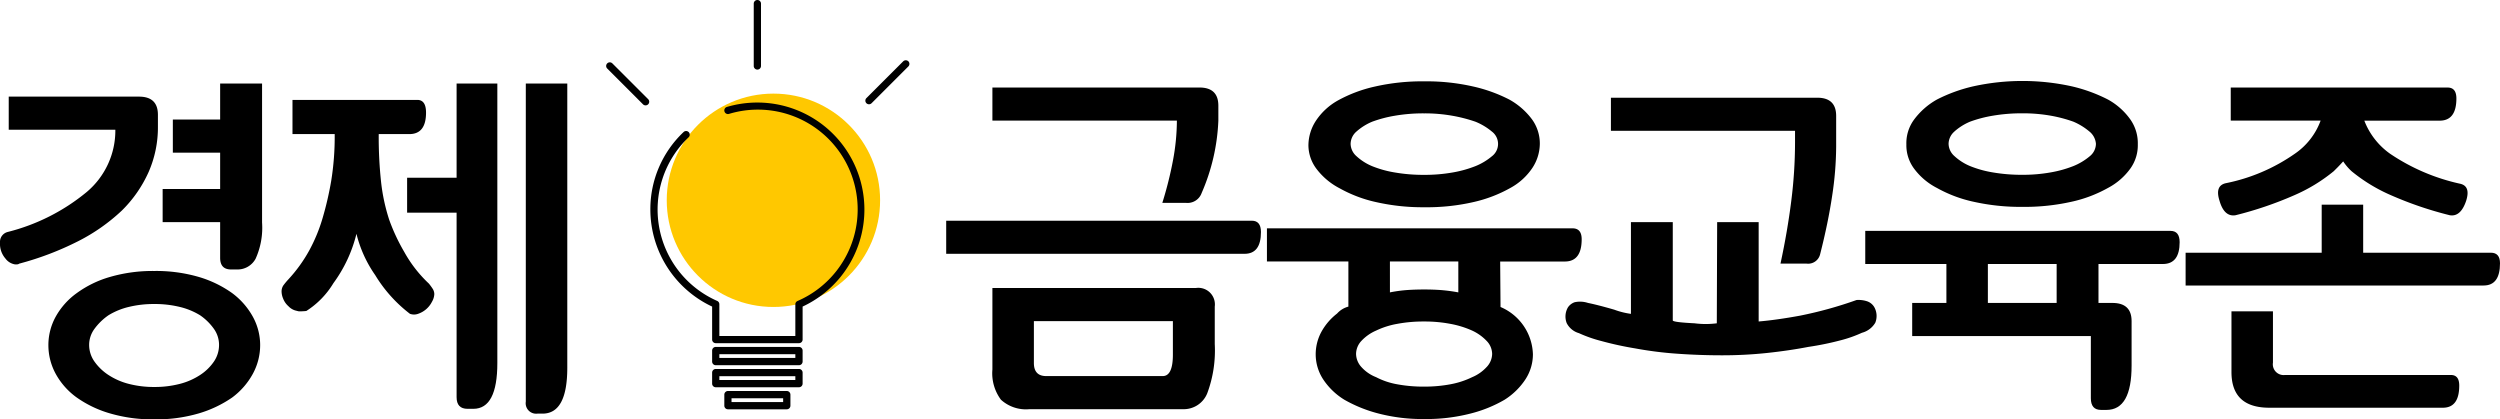 <svg xmlns="http://www.w3.org/2000/svg" width="155" height="26.001" viewBox="0 0 155 26.001">
  <g id="그룹_19764" data-name="그룹 19764" transform="translate(0 0.001)">
    <g id="그룹_6917" data-name="그룹 6917">
      <circle id="타원_168" data-name="타원 168" cx="6.614" cy="6.614" r="6.614" transform="translate(41.338 5.803)" fill="#ffc800"/>
      <g id="그룹_6916-2" data-name="그룹 6916-2">
        <path id="패스_7891" data-name="패스 7891" d="M46.957,6.357a6.631,6.631,0,0,0-1.888.272.225.225,0,0,0,.128.432,6.187,6.187,0,0,1,4.249,11.6.225.225,0,0,0-.135.206v1.963H44.6V18.862a.225.225,0,0,0-.135-.206A6.187,6.187,0,0,1,42.694,8.511a.225.225,0,0,0-.311-.326h0a6.578,6.578,0,0,0-2.061,4.807,6.658,6.658,0,0,0,3.83,6.015v2.044a.225.225,0,0,0,.225.225h5.16a.225.225,0,0,0,.225-.225V19.007a6.636,6.636,0,0,0-2.805-12.65Z"/>
        <path id="패스_7892" data-name="패스 7892" d="M49.536,21.508H44.377a.225.225,0,0,0-.225.225v.684a.225.225,0,0,0,.225.225h5.159a.227.227,0,0,0,.226-.225v-.684A.227.227,0,0,0,49.536,21.508Zm-.225.45v.234H44.6v-.234Z"/>
        <path id="패스_7893" data-name="패스 7893" d="M49.536,22.875H44.377a.225.225,0,0,0-.225.225v.684a.225.225,0,0,0,.225.225h5.159a.227.227,0,0,0,.226-.225V23.1A.226.226,0,0,0,49.536,22.875Zm-.225.45v.234H44.6v-.234Z"/>
        <path id="패스_7894" data-name="패스 7894" d="M48.781,24.241H45.133a.226.226,0,0,0-.225.226v.684a.225.225,0,0,0,.225.225h3.648a.225.225,0,0,0,.225-.225v-.684A.227.227,0,0,0,48.781,24.241Zm-.226.451v.234h-3.2v-.234Z"/>
        <path id="패스_7895" data-name="패스 7895" d="M46.957,4.314a.225.225,0,0,0,.225-.225V.224a.225.225,0,0,0-.45,0V4.089a.225.225,0,0,0,.225.225Z"/>
        <path id="패스_7896" data-name="패스 7896" d="M37.967,3.93a.225.225,0,1,0-.319.318h0l2.228,2.228a.226.226,0,0,0,.319-.319Z"/>
        <path id="패스_7897" data-name="패스 7897" d="M56.318,3.8A.23.23,0,0,0,56,3.8l-2.281,2.28a.225.225,0,1,0,.318.319l2.281-2.281A.226.226,0,0,0,56.318,3.8Z"/>
      </g>
    </g>
    <path id="패스_28655" data-name="패스 28655" d="M32.6,5.177V24.9a.648.648,0,0,0,.722.744h.316q1.533,0,1.534-2.842V5.177Z"/>
    <g id="그룹_18298" data-name="그룹 18298">
      <path id="패스_28656" data-name="패스 28656" d="M14.393,18.171a6.914,6.914,0,0,0-2.064-1A9.425,9.425,0,0,0,9.565,16.8a9.446,9.446,0,0,0-2.752.371,6.576,6.576,0,0,0-2.053,1,4.472,4.472,0,0,0-1.309,1.467A3.648,3.648,0,0,0,3,21.4a3.71,3.71,0,0,0,.451,1.771A4.424,4.424,0,0,0,4.76,24.646a6.876,6.876,0,0,0,2.053.982A9.411,9.411,0,0,0,9.565,26a9.39,9.39,0,0,0,2.764-.372,7.242,7.242,0,0,0,2.064-.982,4.528,4.528,0,0,0,1.286-1.477A3.721,3.721,0,0,0,16.13,21.4a3.659,3.659,0,0,0-.451-1.76A4.579,4.579,0,0,0,14.393,18.171Zm-1.128,4.242a3.03,3.03,0,0,1-.858.835,4.191,4.191,0,0,1-1.263.553,6.173,6.173,0,0,1-1.579.191A6.178,6.178,0,0,1,7.986,23.8a4.191,4.191,0,0,1-1.263-.553,3.187,3.187,0,0,1-.869-.835,1.785,1.785,0,0,1-.327-1.038,1.676,1.676,0,0,1,.327-.982,3.614,3.614,0,0,1,.869-.845,4.335,4.335,0,0,1,1.263-.519,6.521,6.521,0,0,1,1.579-.18,6.515,6.515,0,0,1,1.579.18,4.335,4.335,0,0,1,1.263.519,3.417,3.417,0,0,1,.858.845,1.713,1.713,0,0,1,.316.982A1.826,1.826,0,0,1,13.265,22.413Z"/>
      <path id="패스_28657" data-name="패스 28657" d="M13.649,7.411H10.716V9.463h2.933v2.256H10.084v2.054h3.565v2.21q0,.723.677.723h.36a1.27,1.27,0,0,0,1.162-.667,4.657,4.657,0,0,0,.4-2.243V5.177H13.649Z"/>
      <path id="패스_28658" data-name="패스 28658" d="M7.557,13.051A7.838,7.838,0,0,0,9.216,10.66a6.889,6.889,0,0,0,.575-2.8V7.118q0-1.128-1.174-1.128H.541V8.042h6.61A4.974,4.974,0,0,1,5.38,11.9,12.458,12.458,0,0,1,.473,14.382.634.634,0,0,0,0,15.036a1.392,1.392,0,0,0,.338.993.916.916,0,0,0,.587.361H1.06a.236.236,0,0,0,.135-.046,18.61,18.61,0,0,0,3.644-1.387A11.58,11.58,0,0,0,7.557,13.051Z"/>
      <path id="패스_28659" data-name="패스 28659" d="M28.309,11.02H25.241v2.166h3.068V24.624q0,.721.677.722h.361q1.488,0,1.488-2.842V5.177H28.309Z"/>
      <path id="패스_28660" data-name="패스 28660" d="M26.594,17.585a8.007,8.007,0,0,1-1.534-1.973,11.882,11.882,0,0,1-.925-1.975,11.637,11.637,0,0,1-.507-2.346,25.948,25.948,0,0,1-.147-2.978h1.895q1.038,0,1.038-1.331,0-.789-.542-.789H18.134v2.12h2.617a17.121,17.121,0,0,1-.214,2.887,20.118,20.118,0,0,1-.53,2.3,10.124,10.124,0,0,1-.835,2.03,9.1,9.1,0,0,1-1.286,1.783,4.342,4.342,0,0,0-.327.394.682.682,0,0,0-.1.4,1.2,1.2,0,0,0,.1.417,1.213,1.213,0,0,0,.327.463.945.945,0,0,0,.418.26c.142.037.221.056.236.056a4.1,4.1,0,0,0,.451-.023,5.268,5.268,0,0,0,1.681-1.725A8.652,8.652,0,0,0,22.1,14.495a7.654,7.654,0,0,0,1.162,2.56,8.7,8.7,0,0,0,2.154,2.4.739.739,0,0,0,.508,0,1.5,1.5,0,0,0,.857-.745,1.023,1.023,0,0,0,.146-.473.623.623,0,0,0-.112-.35A3.724,3.724,0,0,0,26.594,17.585Z"/>
    </g>
    <g id="그룹_18299" data-name="그룹 18299">
      <path id="패스_28661" data-name="패스 28661" d="M77.614,13.683H58.664v2.052h18.5q1.015,0,1.015-1.353C78.178,13.916,77.989,13.683,77.614,13.683Z"/>
      <path id="패스_28662" data-name="패스 28662" d="M72.73,9.915a22.907,22.907,0,0,1-.666,2.662h1.467a.926.926,0,0,0,.97-.609,12.439,12.439,0,0,0,1.037-4.49V6.553q0-1.128-1.173-1.128H61.529V7.478H72.967A13.566,13.566,0,0,1,72.73,9.915Z"/>
      <path id="패스_28663" data-name="패스 28663" d="M74.14,17.856H61.529V22.91a2.743,2.743,0,0,0,.53,1.872,2.3,2.3,0,0,0,1.771.586h9.5a1.57,1.57,0,0,0,1.522-.992,7.593,7.593,0,0,0,.463-3.046V19.006A1.027,1.027,0,0,0,74.14,17.856Zm-1.421,4.129q0,1.332-.632,1.331H64.868c-.512,0-.767-.272-.767-.812V19.909h8.618Z"/>
      <path id="패스_28664" data-name="패스 28664" d="M83.061,11.675a8.256,8.256,0,0,0,2.268.857,13.044,13.044,0,0,0,2.989.316,12.877,12.877,0,0,0,3.068-.328,8.417,8.417,0,0,0,2.256-.868,3.857,3.857,0,0,0,1.365-1.241A2.761,2.761,0,0,0,95.469,8.9a2.55,2.55,0,0,0-.484-1.5,4.424,4.424,0,0,0-1.41-1.23,9.367,9.367,0,0,0-2.257-.812,13,13,0,0,0-3-.316,13.263,13.263,0,0,0-3.09.327,8.618,8.618,0,0,0-2.257.847A3.934,3.934,0,0,0,81.584,7.49a2.809,2.809,0,0,0-.462,1.523,2.447,2.447,0,0,0,.5,1.455A4.252,4.252,0,0,0,83.061,11.675ZM84.1,8.155a3.508,3.508,0,0,1,.971-.609,7.767,7.767,0,0,1,1.409-.372A10.378,10.378,0,0,1,88.3,7.028a9.764,9.764,0,0,1,1.737.146,9.207,9.207,0,0,1,1.443.372,3.817,3.817,0,0,1,1.016.609.959.959,0,0,1,0,1.534,3.766,3.766,0,0,1-1.016.609,7.128,7.128,0,0,1-1.421.395,9.884,9.884,0,0,1-1.759.147,10.373,10.373,0,0,1-1.817-.147A6.574,6.574,0,0,1,85.07,10.3a3.3,3.3,0,0,1-.971-.62,1.044,1.044,0,0,1-.361-.756A1.031,1.031,0,0,1,84.1,8.155Z"/>
      <path id="패스_28665" data-name="패스 28665" d="M98.064,14.833c0-.451-.189-.677-.564-.677H78.55v2.053H83.6v2.8a1.43,1.43,0,0,0-.7.429,3.653,3.653,0,0,0-1,1.184,2.929,2.929,0,0,0-.327,1.343,2.845,2.845,0,0,0,.451,1.534,4.193,4.193,0,0,0,1.331,1.286,8.587,8.587,0,0,0,2.132.857,10.891,10.891,0,0,0,2.831.338,11.016,11.016,0,0,0,2.842-.338,8.151,8.151,0,0,0,2.121-.857A4.274,4.274,0,0,0,94.589,23.5a2.846,2.846,0,0,0,.452-1.534,3.29,3.29,0,0,0-2.008-2.933l-.022-2.82h4.015Q98.064,16.209,98.064,14.833ZM86.175,16.209h4.241v1.918A10.308,10.308,0,0,0,89.3,17.98q-.485-.033-.981-.033-.564,0-1.06.033a8.753,8.753,0,0,0-1.083.147Zm6,6.542a2.546,2.546,0,0,1-.9.632,5.2,5.2,0,0,1-1.342.44,8.572,8.572,0,0,1-1.635.146,8.837,8.837,0,0,1-1.681-.146,4.518,4.518,0,0,1-1.3-.44,2.392,2.392,0,0,1-.914-.632,1.234,1.234,0,0,1-.327-.812,1.2,1.2,0,0,1,.327-.8,2.717,2.717,0,0,1,.914-.643,5.044,5.044,0,0,1,1.3-.416,8.748,8.748,0,0,1,1.681-.148,8.487,8.487,0,0,1,1.635.148,5.846,5.846,0,0,1,1.342.416,2.927,2.927,0,0,1,.9.643,1.178,1.178,0,0,1,.338.8A1.214,1.214,0,0,1,92.176,22.751Z"/>
      <path id="패스_28666" data-name="패스 28666" d="M115.759,18.679a1.7,1.7,0,0,0-.654-.079,24.9,24.9,0,0,1-3.508.971q-1.478.27-2.56.36V13.773h-2.573l-.022,6.271a5.4,5.4,0,0,1-1.376,0q-1.353-.068-1.354-.18V13.773h-2.594v5.685a4.9,4.9,0,0,1-1.038-.26q-1.038-.3-1.624-.417a1.59,1.59,0,0,0-.823-.045.828.828,0,0,0-.418.316,1.127,1.127,0,0,0-.079.981,1.235,1.235,0,0,0,.756.621,8.3,8.3,0,0,0,1.376.484,20.69,20.69,0,0,0,2.121.463,22.921,22.921,0,0,0,2.583.327q1.388.1,2.808.1a26.294,26.294,0,0,0,2.787-.146q1.365-.147,2.538-.373a18.224,18.224,0,0,0,2.03-.416,7.7,7.7,0,0,0,1.308-.463,1.364,1.364,0,0,0,.824-.621,1.121,1.121,0,0,0-.056-.958A.82.82,0,0,0,115.759,18.679Z"/>
      <path id="패스_28667" data-name="패스 28667" d="M111.292,8.854a29.029,29.029,0,0,1-.236,3.622q-.237,1.883-.666,3.868h1.625a.764.764,0,0,0,.834-.586q.5-1.964.745-3.621a20.678,20.678,0,0,0,.248-3.034V7.185q0-1.128-1.173-1.128H99.877V8.11h11.415Z"/>
      <path id="패스_28668" data-name="패스 28668" d="M120.09,11.652a8.169,8.169,0,0,0,2.278.857,13.307,13.307,0,0,0,3.023.316,13.258,13.258,0,0,0,3.034-.316,8.192,8.192,0,0,0,2.268-.857,4.02,4.02,0,0,0,1.4-1.218,2.476,2.476,0,0,0,.451-1.489,2.56,2.56,0,0,0-.451-1.523,4.163,4.163,0,0,0-1.4-1.252,9.686,9.686,0,0,0-2.268-.824,14.188,14.188,0,0,0-6.057,0,9.644,9.644,0,0,0-2.278.824,4.5,4.5,0,0,0-1.432,1.264,2.462,2.462,0,0,0-.463,1.511,2.43,2.43,0,0,0,.463,1.489A4.079,4.079,0,0,0,120.09,11.652Zm1.083-3.5a3.487,3.487,0,0,1,.97-.609,7.762,7.762,0,0,1,1.421-.372,10.554,10.554,0,0,1,1.827-.146,9.709,9.709,0,0,1,1.749.146,8.562,8.562,0,0,1,1.41.372,3.9,3.9,0,0,1,.992.609,1.084,1.084,0,0,1,.406.767,1.006,1.006,0,0,1-.383.767,3.759,3.759,0,0,1-1.015.609,7.12,7.12,0,0,1-1.422.395,9.745,9.745,0,0,1-1.737.147,10.549,10.549,0,0,1-1.827-.147,6.58,6.58,0,0,1-1.421-.395,3.283,3.283,0,0,1-.97-.62,1.041,1.041,0,0,1-.361-.756A1.027,1.027,0,0,1,121.173,8.155Z"/>
      <path id="패스_28669" data-name="패스 28669" d="M134.573,14.314H115.646v2.053h5.031v2.414h-2.121v2.053h11.077v3.858c0,.48.21.722.631.722h.338q1.559,0,1.557-2.753V19.909q0-1.13-1.195-1.128h-.858V16.367H134.1q1.038,0,1.038-1.353Q135.137,14.315,134.573,14.314Zm-7.061,4.467h-4.264V16.367h4.264Z"/>
      <path id="패스_28670" data-name="패스 28670" d="M138.6,13.344a22.551,22.551,0,0,0,3.621-1.23,10.282,10.282,0,0,0,2.47-1.5l.237-.237q.123-.123.35-.372a3.3,3.3,0,0,0,.519.609,10.263,10.263,0,0,0,2.47,1.5,22.5,22.5,0,0,0,3.62,1.23q.678.112,1.016-.9.293-.926-.406-1.06a12.534,12.534,0,0,1-4.309-1.851,4.493,4.493,0,0,1-1.6-2.053h4.67q1.038,0,1.038-1.375,0-.678-.542-.678H138.306V7.478h5.572a4.258,4.258,0,0,1-1.6,2.053,11.344,11.344,0,0,1-4.286,1.828q-.677.157-.383,1.083Q137.9,13.456,138.6,13.344Z"/>
      <path id="패스_28671" data-name="패스 28671" d="M154.436,15.667h-7.919V12.69h-2.572v2.977h-8.437V17.7h18.477Q155,17.7,155,16.322C155,15.886,154.811,15.667,154.436,15.667Z"/>
      <path id="패스_28672" data-name="패스 28672" d="M151.954,23.248H141.667a.668.668,0,0,1-.744-.767V19.3h-2.572v3.767q0,2.211,2.346,2.211h10.761q1.016,0,1.015-1.376Q152.473,23.248,151.954,23.248Z"/>
    </g>
  </g>
</svg>
